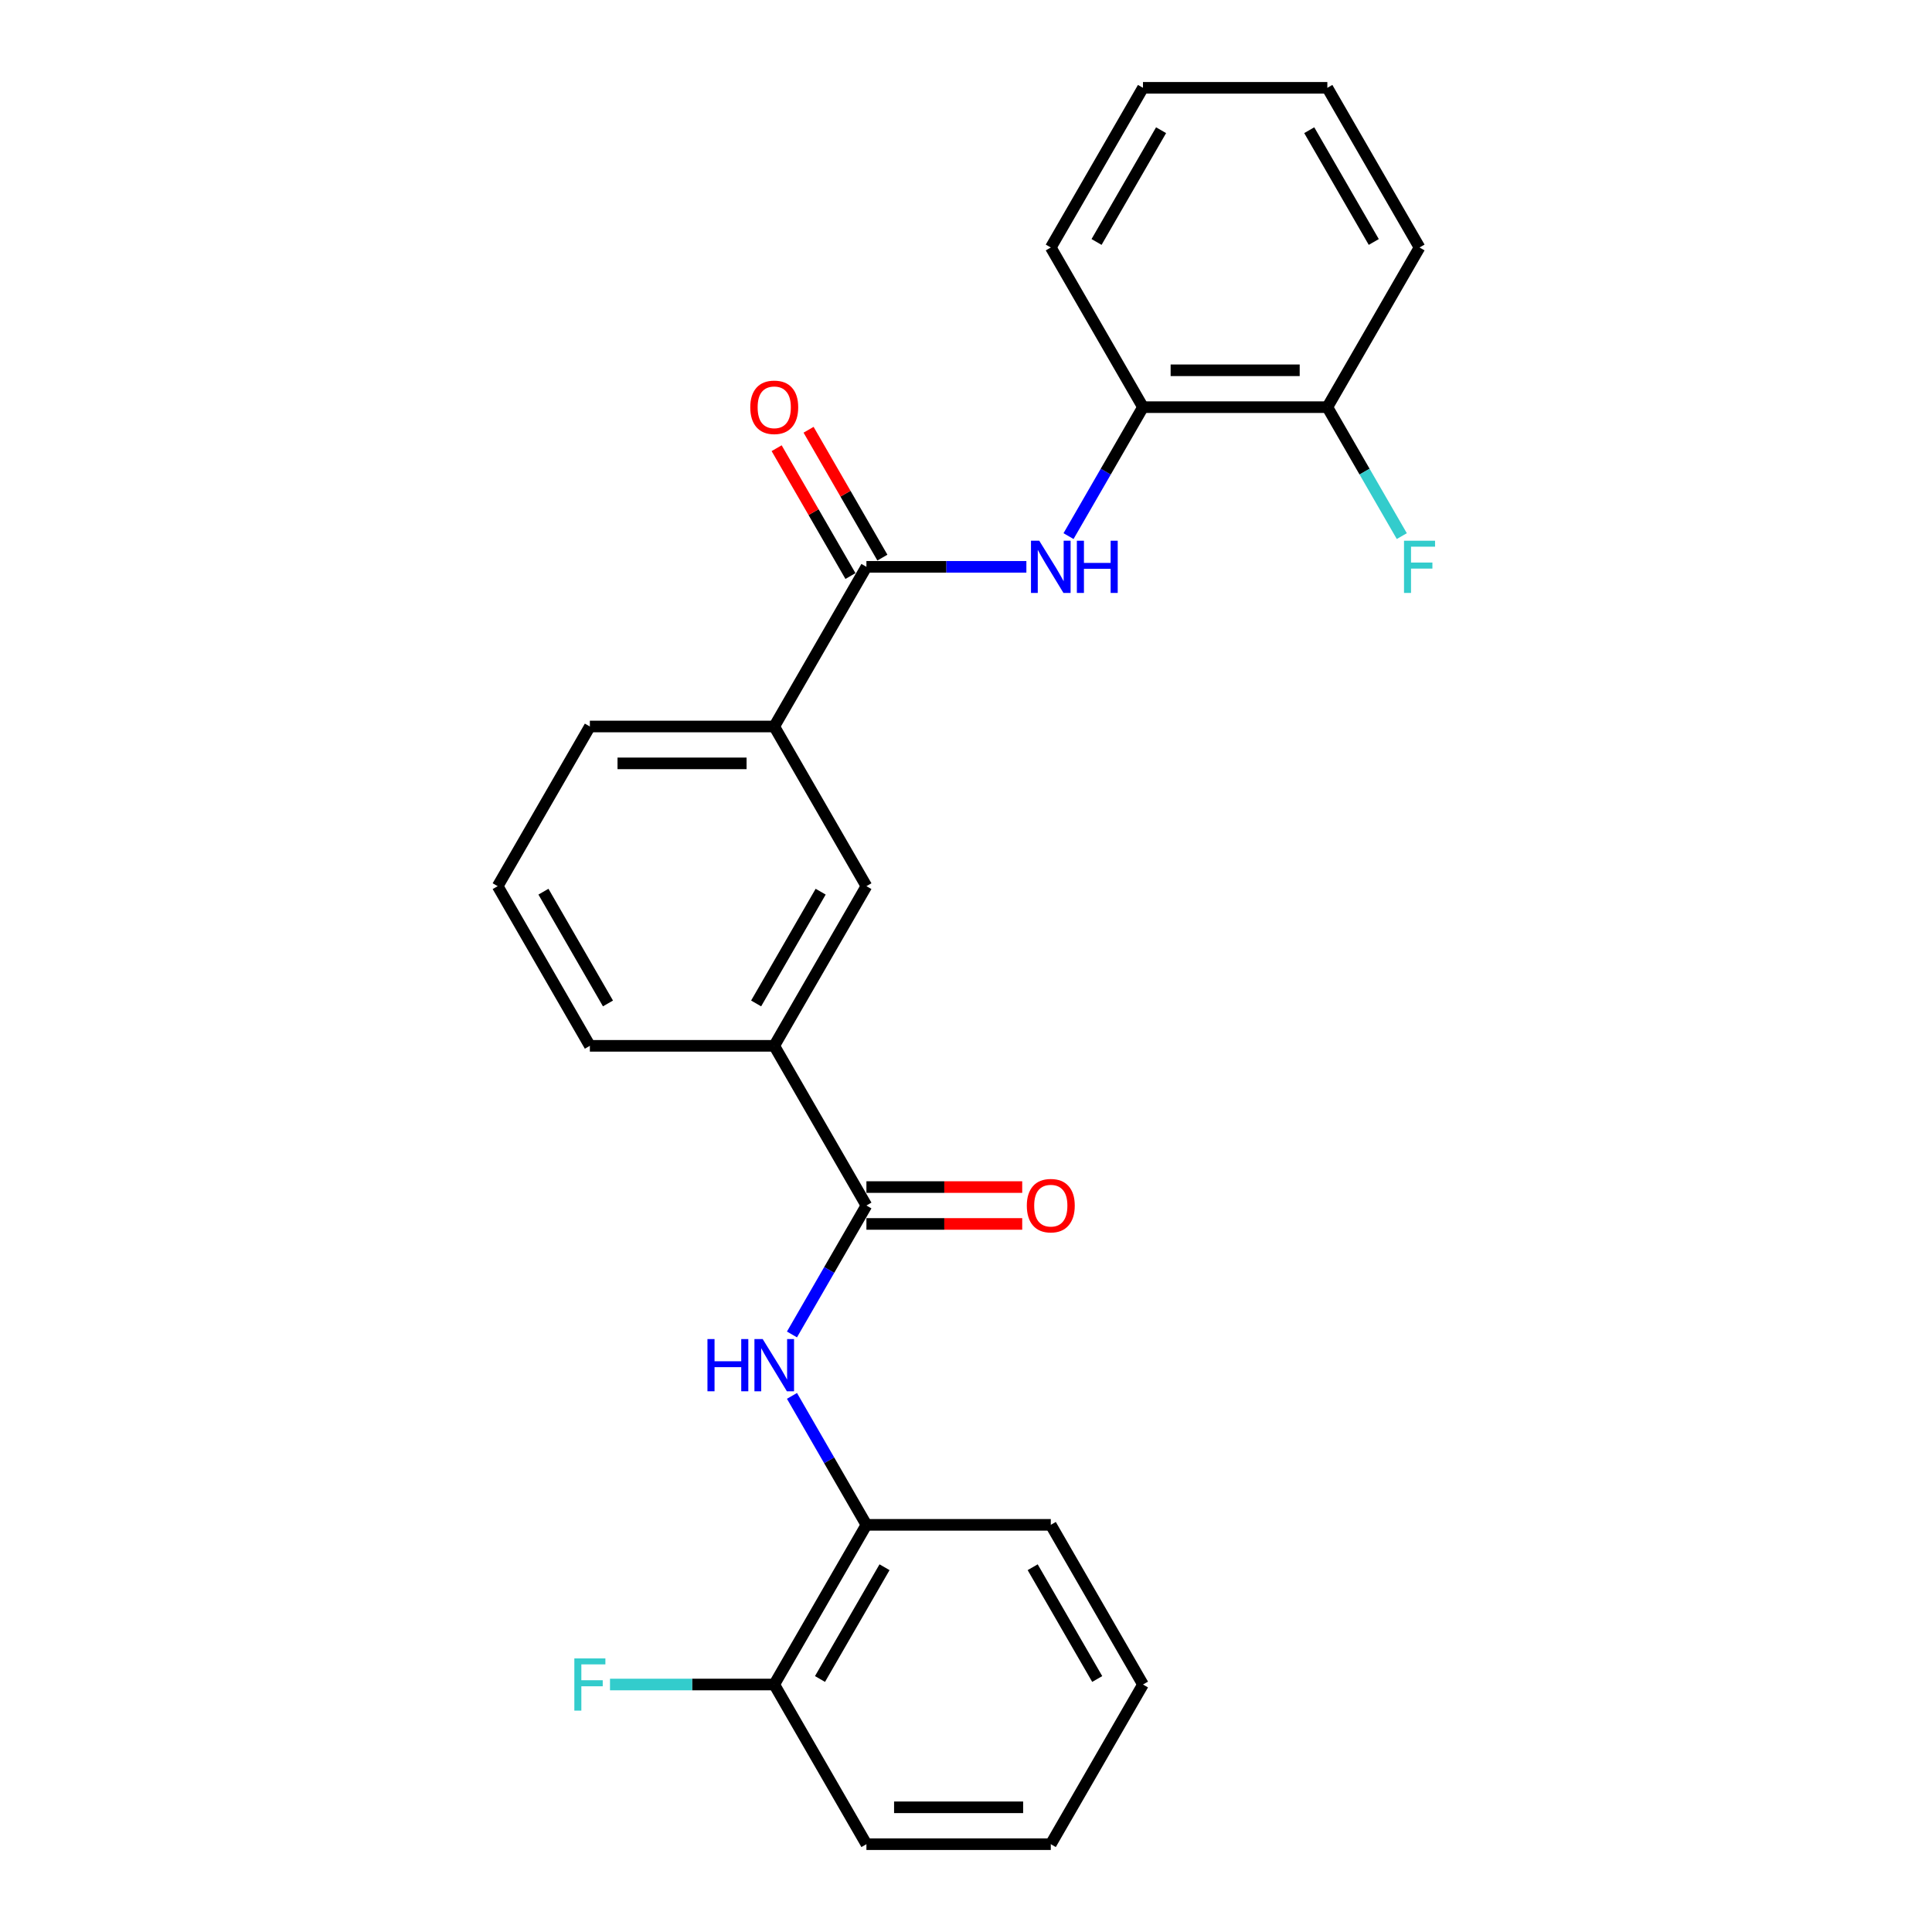 <?xml version='1.0' encoding='iso-8859-1'?>
<svg version='1.1' baseProfile='full'
              xmlns='http://www.w3.org/2000/svg'
                      xmlns:rdkit='http://www.rdkit.org/xml'
                      xmlns:xlink='http://www.w3.org/1999/xlink'
                  xml:space='preserve'
width='1000px' height='1000px' viewBox='0 0 1000 1000'>
<!-- END OF HEADER -->
<rect style='opacity:1.0;fill:#FFFFFF;stroke:none' width='1000' height='1000' x='0' y='0'> </rect>
<path class='bond-1' d='M 448.458,293.388 L 489.855,293.388' style='fill:none;fill-rule:evenodd;stroke:#000000;stroke-width:6px;stroke-linecap:butt;stroke-linejoin:miter;stroke-opacity:1' />
<path class='bond-1' d='M 489.855,293.388 L 531.253,293.388' style='fill:none;fill-rule:evenodd;stroke:#0000FF;stroke-width:6px;stroke-linecap:butt;stroke-linejoin:miter;stroke-opacity:1' />
<path class='bond-3' d='M 448.458,293.388 L 400.743,376.033' style='fill:none;fill-rule:evenodd;stroke:#000000;stroke-width:6px;stroke-linecap:butt;stroke-linejoin:miter;stroke-opacity:1' />
<path class='bond-8' d='M 456.722,288.617 L 437.62,255.53' style='fill:none;fill-rule:evenodd;stroke:#000000;stroke-width:6px;stroke-linecap:butt;stroke-linejoin:miter;stroke-opacity:1' />
<path class='bond-8' d='M 437.62,255.53 L 418.517,222.443' style='fill:none;fill-rule:evenodd;stroke:#FF0000;stroke-width:6px;stroke-linecap:butt;stroke-linejoin:miter;stroke-opacity:1' />
<path class='bond-8' d='M 440.193,298.16 L 421.091,265.073' style='fill:none;fill-rule:evenodd;stroke:#000000;stroke-width:6px;stroke-linecap:butt;stroke-linejoin:miter;stroke-opacity:1' />
<path class='bond-8' d='M 421.091,265.073 L 401.988,231.986' style='fill:none;fill-rule:evenodd;stroke:#FF0000;stroke-width:6px;stroke-linecap:butt;stroke-linejoin:miter;stroke-opacity:1' />
<path class='bond-0' d='M 448.458,623.967 L 400.743,541.322' style='fill:none;fill-rule:evenodd;stroke:#000000;stroke-width:6px;stroke-linecap:butt;stroke-linejoin:miter;stroke-opacity:1' />
<path class='bond-2' d='M 448.458,623.967 L 429.19,657.34' style='fill:none;fill-rule:evenodd;stroke:#000000;stroke-width:6px;stroke-linecap:butt;stroke-linejoin:miter;stroke-opacity:1' />
<path class='bond-2' d='M 429.19,657.34 L 409.922,690.713' style='fill:none;fill-rule:evenodd;stroke:#0000FF;stroke-width:6px;stroke-linecap:butt;stroke-linejoin:miter;stroke-opacity:1' />
<path class='bond-9' d='M 448.458,633.51 L 488.777,633.51' style='fill:none;fill-rule:evenodd;stroke:#000000;stroke-width:6px;stroke-linecap:butt;stroke-linejoin:miter;stroke-opacity:1' />
<path class='bond-9' d='M 488.777,633.51 L 529.096,633.51' style='fill:none;fill-rule:evenodd;stroke:#FF0000;stroke-width:6px;stroke-linecap:butt;stroke-linejoin:miter;stroke-opacity:1' />
<path class='bond-9' d='M 448.458,614.424 L 488.777,614.424' style='fill:none;fill-rule:evenodd;stroke:#000000;stroke-width:6px;stroke-linecap:butt;stroke-linejoin:miter;stroke-opacity:1' />
<path class='bond-9' d='M 488.777,614.424 L 529.096,614.424' style='fill:none;fill-rule:evenodd;stroke:#FF0000;stroke-width:6px;stroke-linecap:butt;stroke-linejoin:miter;stroke-opacity:1' />
<path class='bond-6' d='M 553.067,277.49 L 572.335,244.117' style='fill:none;fill-rule:evenodd;stroke:#0000FF;stroke-width:6px;stroke-linecap:butt;stroke-linejoin:miter;stroke-opacity:1' />
<path class='bond-6' d='M 572.335,244.117 L 591.603,210.744' style='fill:none;fill-rule:evenodd;stroke:#000000;stroke-width:6px;stroke-linecap:butt;stroke-linejoin:miter;stroke-opacity:1' />
<path class='bond-5' d='M 409.922,722.51 L 429.19,755.883' style='fill:none;fill-rule:evenodd;stroke:#0000FF;stroke-width:6px;stroke-linecap:butt;stroke-linejoin:miter;stroke-opacity:1' />
<path class='bond-5' d='M 429.19,755.883 L 448.458,789.256' style='fill:none;fill-rule:evenodd;stroke:#000000;stroke-width:6px;stroke-linecap:butt;stroke-linejoin:miter;stroke-opacity:1' />
<path class='bond-7' d='M 400.743,376.033 L 448.458,458.678' style='fill:none;fill-rule:evenodd;stroke:#000000;stroke-width:6px;stroke-linecap:butt;stroke-linejoin:miter;stroke-opacity:1' />
<path class='bond-14' d='M 400.743,376.033 L 305.313,376.033' style='fill:none;fill-rule:evenodd;stroke:#000000;stroke-width:6px;stroke-linecap:butt;stroke-linejoin:miter;stroke-opacity:1' />
<path class='bond-14' d='M 386.428,395.119 L 319.628,395.119' style='fill:none;fill-rule:evenodd;stroke:#000000;stroke-width:6px;stroke-linecap:butt;stroke-linejoin:miter;stroke-opacity:1' />
<path class='bond-4' d='M 400.743,541.322 L 448.458,458.678' style='fill:none;fill-rule:evenodd;stroke:#000000;stroke-width:6px;stroke-linecap:butt;stroke-linejoin:miter;stroke-opacity:1' />
<path class='bond-4' d='M 391.371,519.383 L 424.772,461.531' style='fill:none;fill-rule:evenodd;stroke:#000000;stroke-width:6px;stroke-linecap:butt;stroke-linejoin:miter;stroke-opacity:1' />
<path class='bond-25' d='M 400.743,541.322 L 305.313,541.322' style='fill:none;fill-rule:evenodd;stroke:#000000;stroke-width:6px;stroke-linecap:butt;stroke-linejoin:miter;stroke-opacity:1' />
<path class='bond-10' d='M 448.458,789.256 L 400.743,871.901' style='fill:none;fill-rule:evenodd;stroke:#000000;stroke-width:6px;stroke-linecap:butt;stroke-linejoin:miter;stroke-opacity:1' />
<path class='bond-10' d='M 457.83,811.196 L 424.429,869.047' style='fill:none;fill-rule:evenodd;stroke:#000000;stroke-width:6px;stroke-linecap:butt;stroke-linejoin:miter;stroke-opacity:1' />
<path class='bond-18' d='M 448.458,789.256 L 543.888,789.256' style='fill:none;fill-rule:evenodd;stroke:#000000;stroke-width:6px;stroke-linecap:butt;stroke-linejoin:miter;stroke-opacity:1' />
<path class='bond-11' d='M 591.603,210.744 L 687.032,210.744' style='fill:none;fill-rule:evenodd;stroke:#000000;stroke-width:6px;stroke-linecap:butt;stroke-linejoin:miter;stroke-opacity:1' />
<path class='bond-11' d='M 605.917,191.658 L 672.718,191.658' style='fill:none;fill-rule:evenodd;stroke:#000000;stroke-width:6px;stroke-linecap:butt;stroke-linejoin:miter;stroke-opacity:1' />
<path class='bond-17' d='M 591.603,210.744 L 543.888,128.099' style='fill:none;fill-rule:evenodd;stroke:#000000;stroke-width:6px;stroke-linecap:butt;stroke-linejoin:miter;stroke-opacity:1' />
<path class='bond-13' d='M 400.743,871.901 L 358.238,871.901' style='fill:none;fill-rule:evenodd;stroke:#000000;stroke-width:6px;stroke-linecap:butt;stroke-linejoin:miter;stroke-opacity:1' />
<path class='bond-13' d='M 358.238,871.901 L 315.734,871.901' style='fill:none;fill-rule:evenodd;stroke:#33CCCC;stroke-width:6px;stroke-linecap:butt;stroke-linejoin:miter;stroke-opacity:1' />
<path class='bond-19' d='M 400.743,871.901 L 448.458,954.545' style='fill:none;fill-rule:evenodd;stroke:#000000;stroke-width:6px;stroke-linecap:butt;stroke-linejoin:miter;stroke-opacity:1' />
<path class='bond-12' d='M 687.032,210.744 L 706.3,244.117' style='fill:none;fill-rule:evenodd;stroke:#000000;stroke-width:6px;stroke-linecap:butt;stroke-linejoin:miter;stroke-opacity:1' />
<path class='bond-12' d='M 706.3,244.117 L 725.568,277.49' style='fill:none;fill-rule:evenodd;stroke:#33CCCC;stroke-width:6px;stroke-linecap:butt;stroke-linejoin:miter;stroke-opacity:1' />
<path class='bond-20' d='M 687.032,210.744 L 734.747,128.099' style='fill:none;fill-rule:evenodd;stroke:#000000;stroke-width:6px;stroke-linecap:butt;stroke-linejoin:miter;stroke-opacity:1' />
<path class='bond-16' d='M 305.313,376.033 L 257.598,458.678' style='fill:none;fill-rule:evenodd;stroke:#000000;stroke-width:6px;stroke-linecap:butt;stroke-linejoin:miter;stroke-opacity:1' />
<path class='bond-15' d='M 305.313,541.322 L 257.598,458.678' style='fill:none;fill-rule:evenodd;stroke:#000000;stroke-width:6px;stroke-linecap:butt;stroke-linejoin:miter;stroke-opacity:1' />
<path class='bond-15' d='M 314.685,519.383 L 281.284,461.531' style='fill:none;fill-rule:evenodd;stroke:#000000;stroke-width:6px;stroke-linecap:butt;stroke-linejoin:miter;stroke-opacity:1' />
<path class='bond-21' d='M 543.888,128.099 L 591.603,45.455' style='fill:none;fill-rule:evenodd;stroke:#000000;stroke-width:6px;stroke-linecap:butt;stroke-linejoin:miter;stroke-opacity:1' />
<path class='bond-21' d='M 567.574,125.245 L 600.974,67.394' style='fill:none;fill-rule:evenodd;stroke:#000000;stroke-width:6px;stroke-linecap:butt;stroke-linejoin:miter;stroke-opacity:1' />
<path class='bond-22' d='M 543.888,789.256 L 591.603,871.901' style='fill:none;fill-rule:evenodd;stroke:#000000;stroke-width:6px;stroke-linecap:butt;stroke-linejoin:miter;stroke-opacity:1' />
<path class='bond-22' d='M 534.516,811.196 L 567.916,869.047' style='fill:none;fill-rule:evenodd;stroke:#000000;stroke-width:6px;stroke-linecap:butt;stroke-linejoin:miter;stroke-opacity:1' />
<path class='bond-27' d='M 448.458,954.545 L 543.888,954.545' style='fill:none;fill-rule:evenodd;stroke:#000000;stroke-width:6px;stroke-linecap:butt;stroke-linejoin:miter;stroke-opacity:1' />
<path class='bond-27' d='M 462.772,935.459 L 529.573,935.459' style='fill:none;fill-rule:evenodd;stroke:#000000;stroke-width:6px;stroke-linecap:butt;stroke-linejoin:miter;stroke-opacity:1' />
<path class='bond-26' d='M 734.747,128.099 L 687.032,45.455' style='fill:none;fill-rule:evenodd;stroke:#000000;stroke-width:6px;stroke-linecap:butt;stroke-linejoin:miter;stroke-opacity:1' />
<path class='bond-26' d='M 711.061,125.245 L 677.661,67.394' style='fill:none;fill-rule:evenodd;stroke:#000000;stroke-width:6px;stroke-linecap:butt;stroke-linejoin:miter;stroke-opacity:1' />
<path class='bond-24' d='M 591.603,45.455 L 687.032,45.455' style='fill:none;fill-rule:evenodd;stroke:#000000;stroke-width:6px;stroke-linecap:butt;stroke-linejoin:miter;stroke-opacity:1' />
<path class='bond-23' d='M 591.603,871.901 L 543.888,954.545' style='fill:none;fill-rule:evenodd;stroke:#000000;stroke-width:6px;stroke-linecap:butt;stroke-linejoin:miter;stroke-opacity:1' />
<path  class='atom-2' d='M 537.914 279.876
L 546.77 294.19
Q 547.648 295.602, 549.06 298.16
Q 550.472 300.717, 550.549 300.87
L 550.549 279.876
L 554.137 279.876
L 554.137 306.901
L 550.434 306.901
L 540.929 291.251
Q 539.822 289.419, 538.639 287.319
Q 537.494 285.22, 537.15 284.571
L 537.15 306.901
L 533.638 306.901
L 533.638 279.876
L 537.914 279.876
' fill='#0000FF'/>
<path  class='atom-2' d='M 557.381 279.876
L 561.046 279.876
L 561.046 291.365
L 574.864 291.365
L 574.864 279.876
L 578.529 279.876
L 578.529 306.901
L 574.864 306.901
L 574.864 294.419
L 561.046 294.419
L 561.046 306.901
L 557.381 306.901
L 557.381 279.876
' fill='#0000FF'/>
<path  class='atom-3' d='M 366.178 693.099
L 369.843 693.099
L 369.843 704.588
L 383.661 704.588
L 383.661 693.099
L 387.326 693.099
L 387.326 720.124
L 383.661 720.124
L 383.661 707.642
L 369.843 707.642
L 369.843 720.124
L 366.178 720.124
L 366.178 693.099
' fill='#0000FF'/>
<path  class='atom-3' d='M 394.769 693.099
L 403.625 707.413
Q 404.503 708.826, 405.915 711.383
Q 407.328 713.941, 407.404 714.093
L 407.404 693.099
L 410.992 693.099
L 410.992 720.124
L 407.289 720.124
L 397.785 704.474
Q 396.678 702.642, 395.494 700.542
Q 394.349 698.443, 394.006 697.794
L 394.006 720.124
L 390.494 720.124
L 390.494 693.099
L 394.769 693.099
' fill='#0000FF'/>
<path  class='atom-9' d='M 388.337 210.82
Q 388.337 204.331, 391.543 200.705
Q 394.75 197.078, 400.743 197.078
Q 406.736 197.078, 409.942 200.705
Q 413.149 204.331, 413.149 210.82
Q 413.149 217.386, 409.904 221.127
Q 406.66 224.829, 400.743 224.829
Q 394.788 224.829, 391.543 221.127
Q 388.337 217.424, 388.337 210.82
M 400.743 221.775
Q 404.865 221.775, 407.079 219.027
Q 409.332 216.241, 409.332 210.82
Q 409.332 205.514, 407.079 202.842
Q 404.865 200.132, 400.743 200.132
Q 396.62 200.132, 394.368 202.804
Q 392.154 205.476, 392.154 210.82
Q 392.154 216.279, 394.368 219.027
Q 396.62 221.775, 400.743 221.775
' fill='#FF0000'/>
<path  class='atom-10' d='M 531.482 624.043
Q 531.482 617.554, 534.688 613.928
Q 537.895 610.301, 543.888 610.301
Q 549.881 610.301, 553.087 613.928
Q 556.293 617.554, 556.293 624.043
Q 556.293 630.609, 553.049 634.35
Q 549.804 638.052, 543.888 638.052
Q 537.933 638.052, 534.688 634.35
Q 531.482 630.647, 531.482 624.043
M 543.888 634.999
Q 548.01 634.999, 550.224 632.25
Q 552.476 629.464, 552.476 624.043
Q 552.476 618.737, 550.224 616.065
Q 548.01 613.355, 543.888 613.355
Q 539.765 613.355, 537.513 616.027
Q 535.299 618.699, 535.299 624.043
Q 535.299 629.502, 537.513 632.25
Q 539.765 634.999, 543.888 634.999
' fill='#FF0000'/>
<path  class='atom-13' d='M 726.712 279.876
L 742.782 279.876
L 742.782 282.967
L 730.338 282.967
L 730.338 291.174
L 741.408 291.174
L 741.408 294.305
L 730.338 294.305
L 730.338 306.901
L 726.712 306.901
L 726.712 279.876
' fill='#33CCCC'/>
<path  class='atom-14' d='M 297.278 858.388
L 313.348 858.388
L 313.348 861.48
L 300.904 861.48
L 300.904 869.687
L 311.974 869.687
L 311.974 872.817
L 300.904 872.817
L 300.904 885.414
L 297.278 885.414
L 297.278 858.388
' fill='#33CCCC'/>
</svg>
